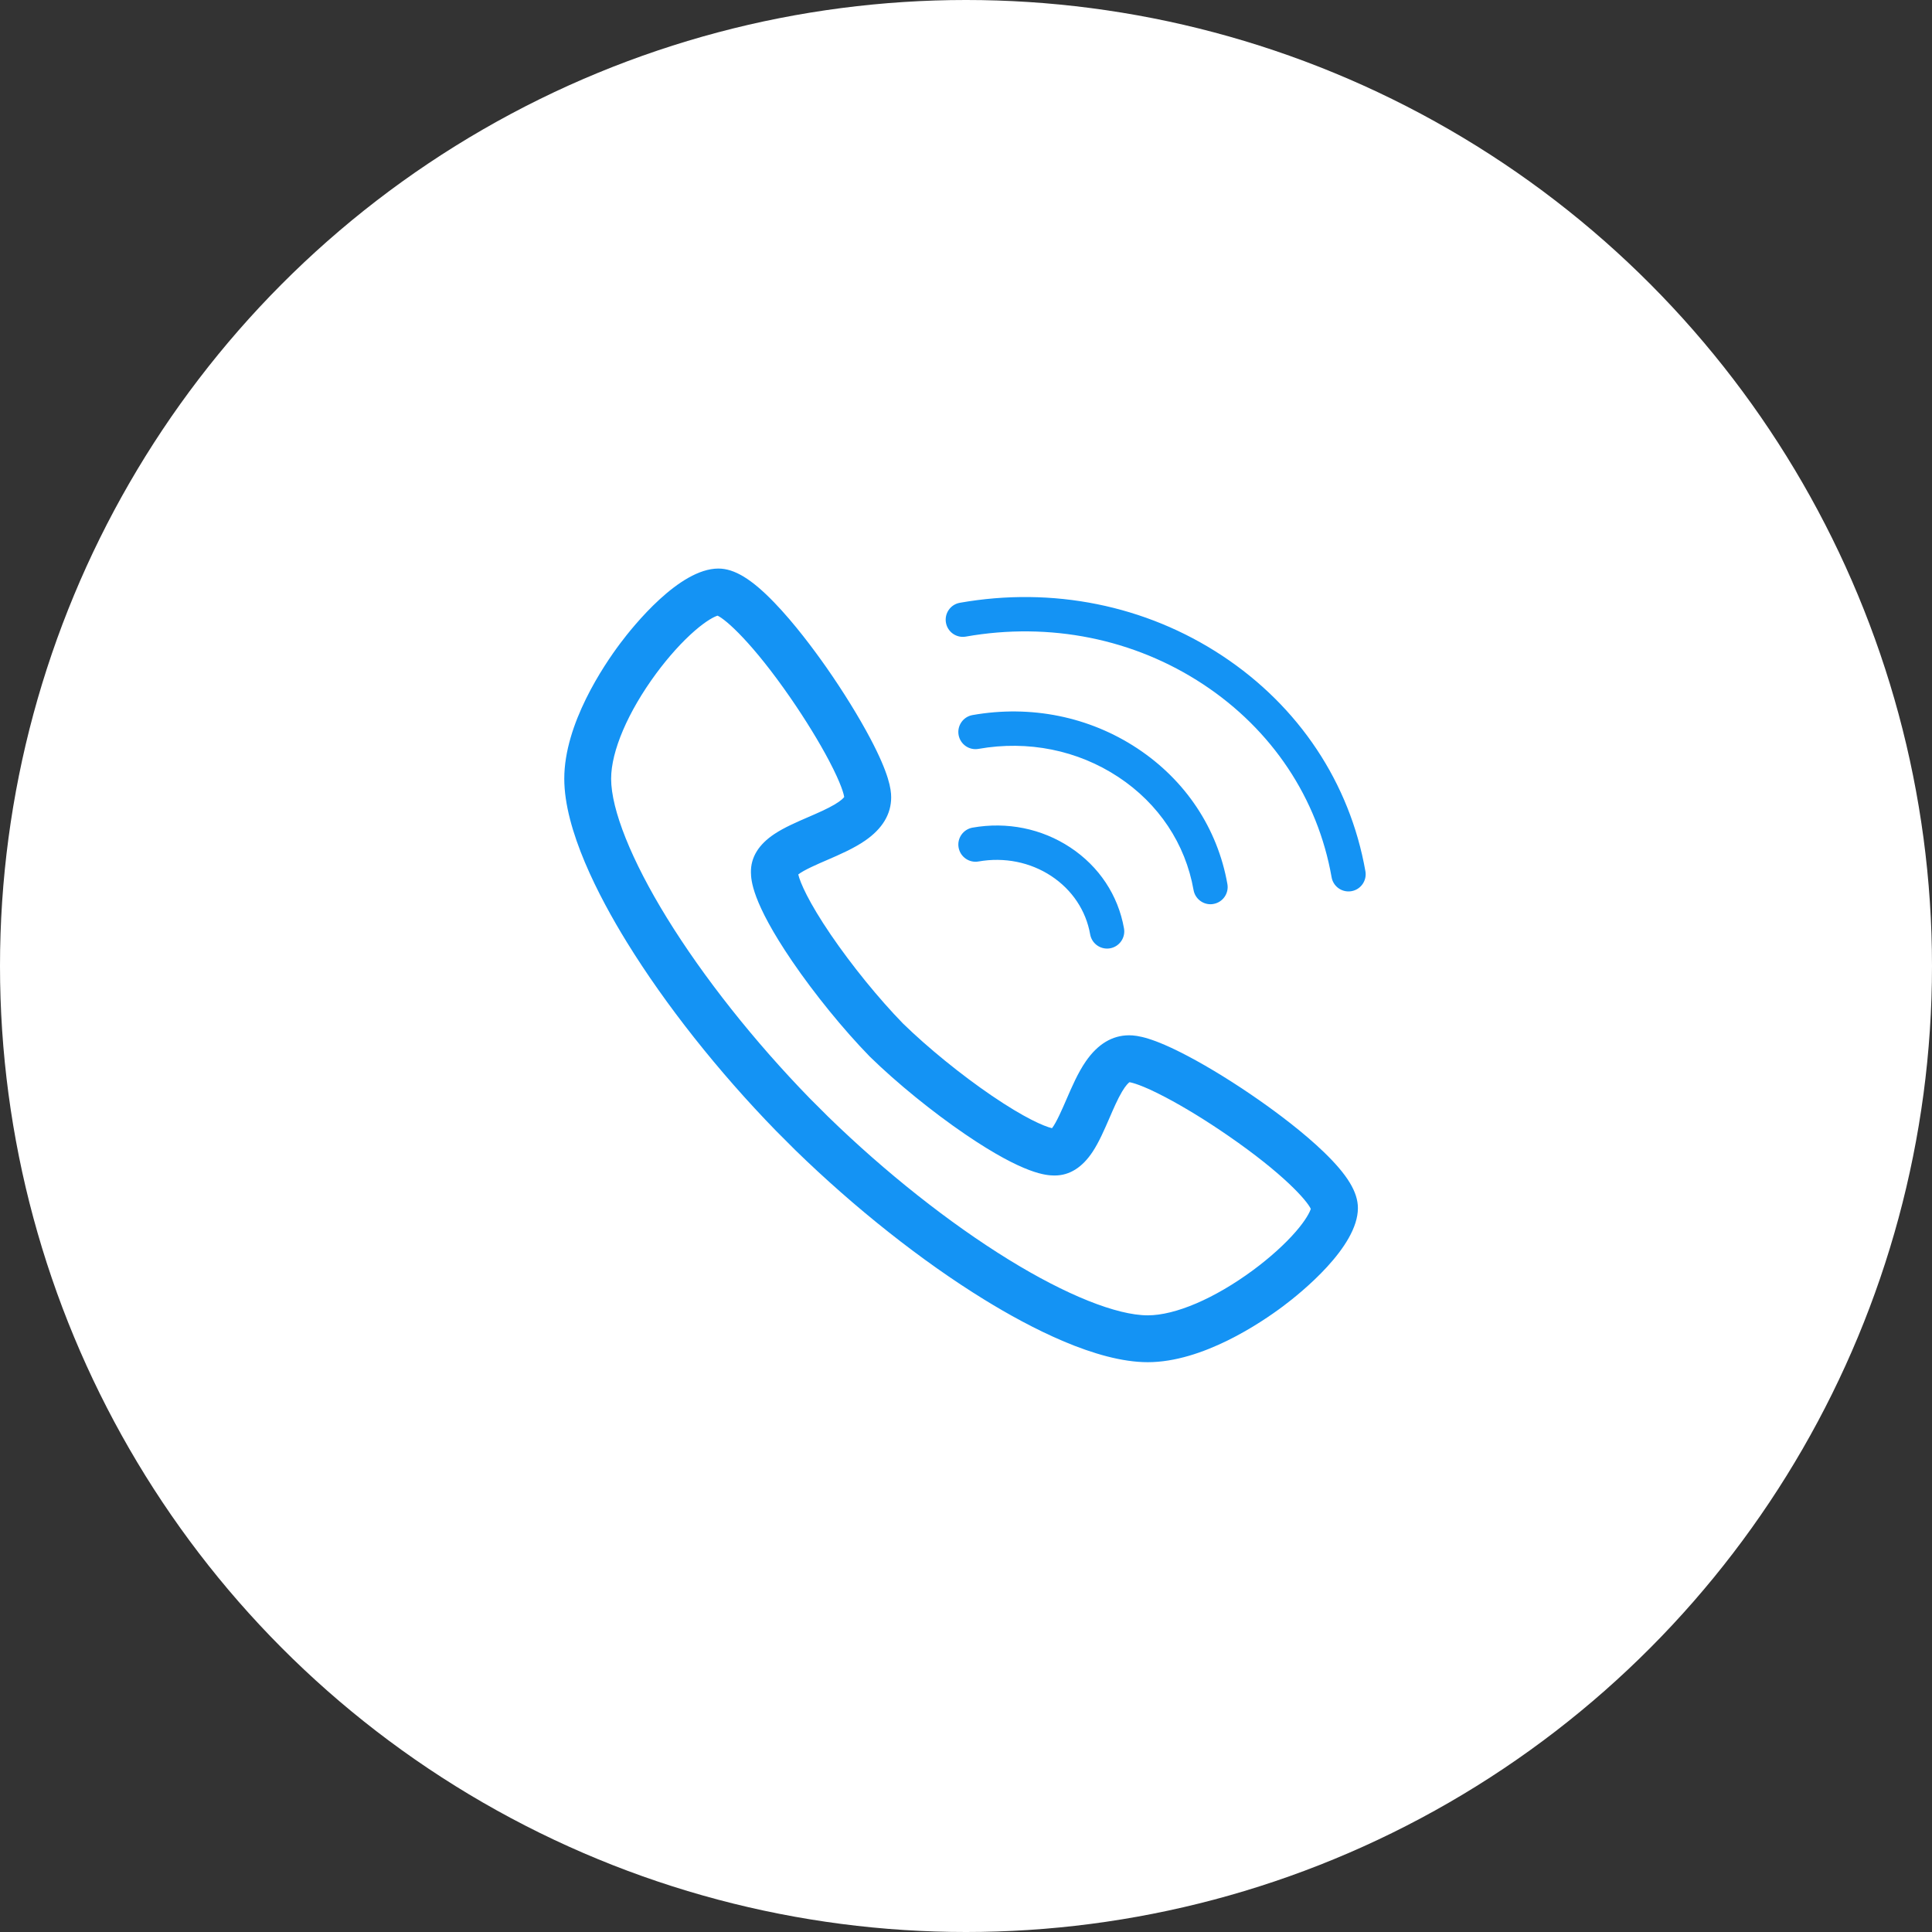 <?xml version="1.0" encoding="UTF-8"?>
<svg width="60px" height="60px" viewBox="0 0 60 60" version="1.1" xmlns="http://www.w3.org/2000/svg" xmlns:xlink="http://www.w3.org/1999/xlink">
    <rect x="0" y="0" width="60" height="60" fill="#333333" stroke="none"/>
    <title>编组 26</title>
    <g id="首页" stroke="none" stroke-width="1" fill="none" fill-rule="evenodd">
        <g id="GPTEE登录" transform="translate(-1405, -1833)">
            <g id="编组-27" transform="translate(1340, 1813)">
                <g id="编组-26" transform="translate(65, 20)">
                    <circle id="椭圆形" fill="#FFFFFF" cx="30" cy="30" r="30"></circle>
                    <g id="电话" transform="translate(14, 14)" fill-rule="nonzero">
                        <rect id="矩形" fill="#000000" opacity="0" x="0" y="0" width="32" height="32"></rect>
                        <path d="M21.645,28.304 C20.055,28.304 18.002,27.245 16.56,26.356 C14.628,25.166 12.548,23.519 10.701,21.72 L10.694,21.713 L10.108,21.127 C8.308,19.28 6.662,17.199 5.472,15.268 C4.583,13.826 3.524,11.773 3.524,10.183 C3.524,8.481 4.74,6.675 5.264,5.977 C5.672,5.433 7.098,3.657 8.31,3.657 C8.807,3.657 9.343,3.983 10.047,4.713 C10.67,5.359 11.268,6.162 11.66,6.721 C12.186,7.473 12.672,8.26 13.03,8.937 C13.609,10.034 13.676,10.504 13.676,10.762 C13.676,11.284 13.404,11.736 12.867,12.106 C12.513,12.35 12.089,12.534 11.678,12.712 C11.401,12.831 10.959,13.022 10.791,13.157 C10.849,13.406 11.107,14.008 11.801,15.028 C12.449,15.978 13.286,17.009 14.042,17.785 C14.819,18.542 15.849,19.379 16.8,20.027 C17.82,20.721 18.421,20.978 18.671,21.037 C18.805,20.869 18.996,20.427 19.116,20.15 C19.294,19.739 19.477,19.315 19.721,18.961 C20.092,18.424 20.544,18.152 21.065,18.152 C21.324,18.152 21.794,18.219 22.891,18.798 C23.568,19.155 24.355,19.642 25.106,20.168 C25.666,20.56 26.469,21.157 27.115,21.78 C27.845,22.485 28.171,23.02 28.171,23.518 C28.171,24.73 26.395,26.156 25.85,26.564 C25.153,27.087 23.347,28.304 21.645,28.304 L21.645,28.304 L21.645,28.304 Z M11.72,20.681 C13.492,22.407 15.481,23.982 17.323,25.117 C19.109,26.218 20.684,26.849 21.645,26.849 C22.501,26.849 23.721,26.326 24.908,25.451 C25.429,25.067 25.903,24.64 26.243,24.248 C26.562,23.88 26.678,23.639 26.708,23.543 C26.585,23.278 25.853,22.45 24.144,21.272 C23.474,20.809 22.781,20.384 22.193,20.075 C21.455,19.687 21.148,19.62 21.077,19.609 C21.05,19.628 20.969,19.695 20.847,19.9 C20.71,20.13 20.579,20.434 20.452,20.728 C20.295,21.089 20.133,21.464 19.935,21.766 C19.612,22.257 19.215,22.506 18.756,22.506 C18.748,22.506 18.739,22.506 18.73,22.506 C18.507,22.501 17.827,22.487 15.98,21.229 C14.961,20.535 13.854,19.635 13.02,18.821 L13.007,18.808 C12.193,17.973 11.293,16.866 10.598,15.847 C9.341,14.001 9.326,13.321 9.321,13.097 C9.311,12.63 9.558,12.226 10.054,11.898 C10.358,11.697 10.735,11.534 11.1,11.376 C11.394,11.249 11.698,11.117 11.927,10.98 C12.132,10.858 12.2,10.778 12.218,10.75 C12.207,10.68 12.14,10.372 11.752,9.634 C11.443,9.046 11.018,8.353 10.556,7.683 C9.377,5.975 8.55,5.243 8.285,5.12 C8.188,5.149 7.948,5.266 7.58,5.585 C7.187,5.925 6.76,6.399 6.376,6.919 C5.501,8.107 4.979,9.327 4.979,10.183 C4.979,11.143 5.61,12.718 6.71,14.504 C7.845,16.346 9.421,18.336 11.146,20.108 L11.72,20.681 L11.72,20.681 L11.72,20.681 Z M20.381,15.459 C20.127,15.459 19.902,15.277 19.856,15.018 C19.726,14.278 19.297,13.635 18.65,13.207 C17.993,12.774 17.19,12.613 16.388,12.754 C16.098,12.805 15.822,12.611 15.77,12.321 C15.719,12.031 15.913,11.755 16.203,11.703 C17.274,11.514 18.351,11.732 19.237,12.317 C20.132,12.908 20.725,13.801 20.907,14.833 C20.958,15.123 20.764,15.399 20.474,15.451 C20.443,15.456 20.412,15.459 20.381,15.459 L20.381,15.459 Z M23.592,14.082 C23.338,14.082 23.113,13.899 23.067,13.641 C22.814,12.204 21.984,10.957 20.73,10.13 C19.467,9.296 17.925,8.986 16.388,9.257 C16.098,9.309 15.822,9.115 15.77,8.825 C15.719,8.535 15.913,8.258 16.203,8.207 C18.009,7.888 19.826,8.255 21.318,9.24 C22.818,10.23 23.813,11.728 24.118,13.456 C24.169,13.746 23.975,14.022 23.685,14.073 C23.654,14.079 23.622,14.082 23.592,14.082 L23.592,14.082 Z M27.878,13.684 C27.624,13.684 27.399,13.502 27.354,13.243 C26.922,10.792 25.507,8.665 23.369,7.254 C21.223,5.837 18.603,5.31 15.995,5.77 C15.704,5.822 15.428,5.628 15.377,5.338 C15.326,5.048 15.519,4.771 15.809,4.72 C18.688,4.212 21.582,4.796 23.957,6.364 C26.341,7.938 27.921,10.315 28.404,13.058 C28.455,13.348 28.262,13.625 27.972,13.676 C27.94,13.681 27.909,13.684 27.878,13.684 L27.878,13.684 Z" id="形状" fill="#1493F4"></path>
                    </g>
                </g>
            </g>
        </g>
    </g>
</svg>